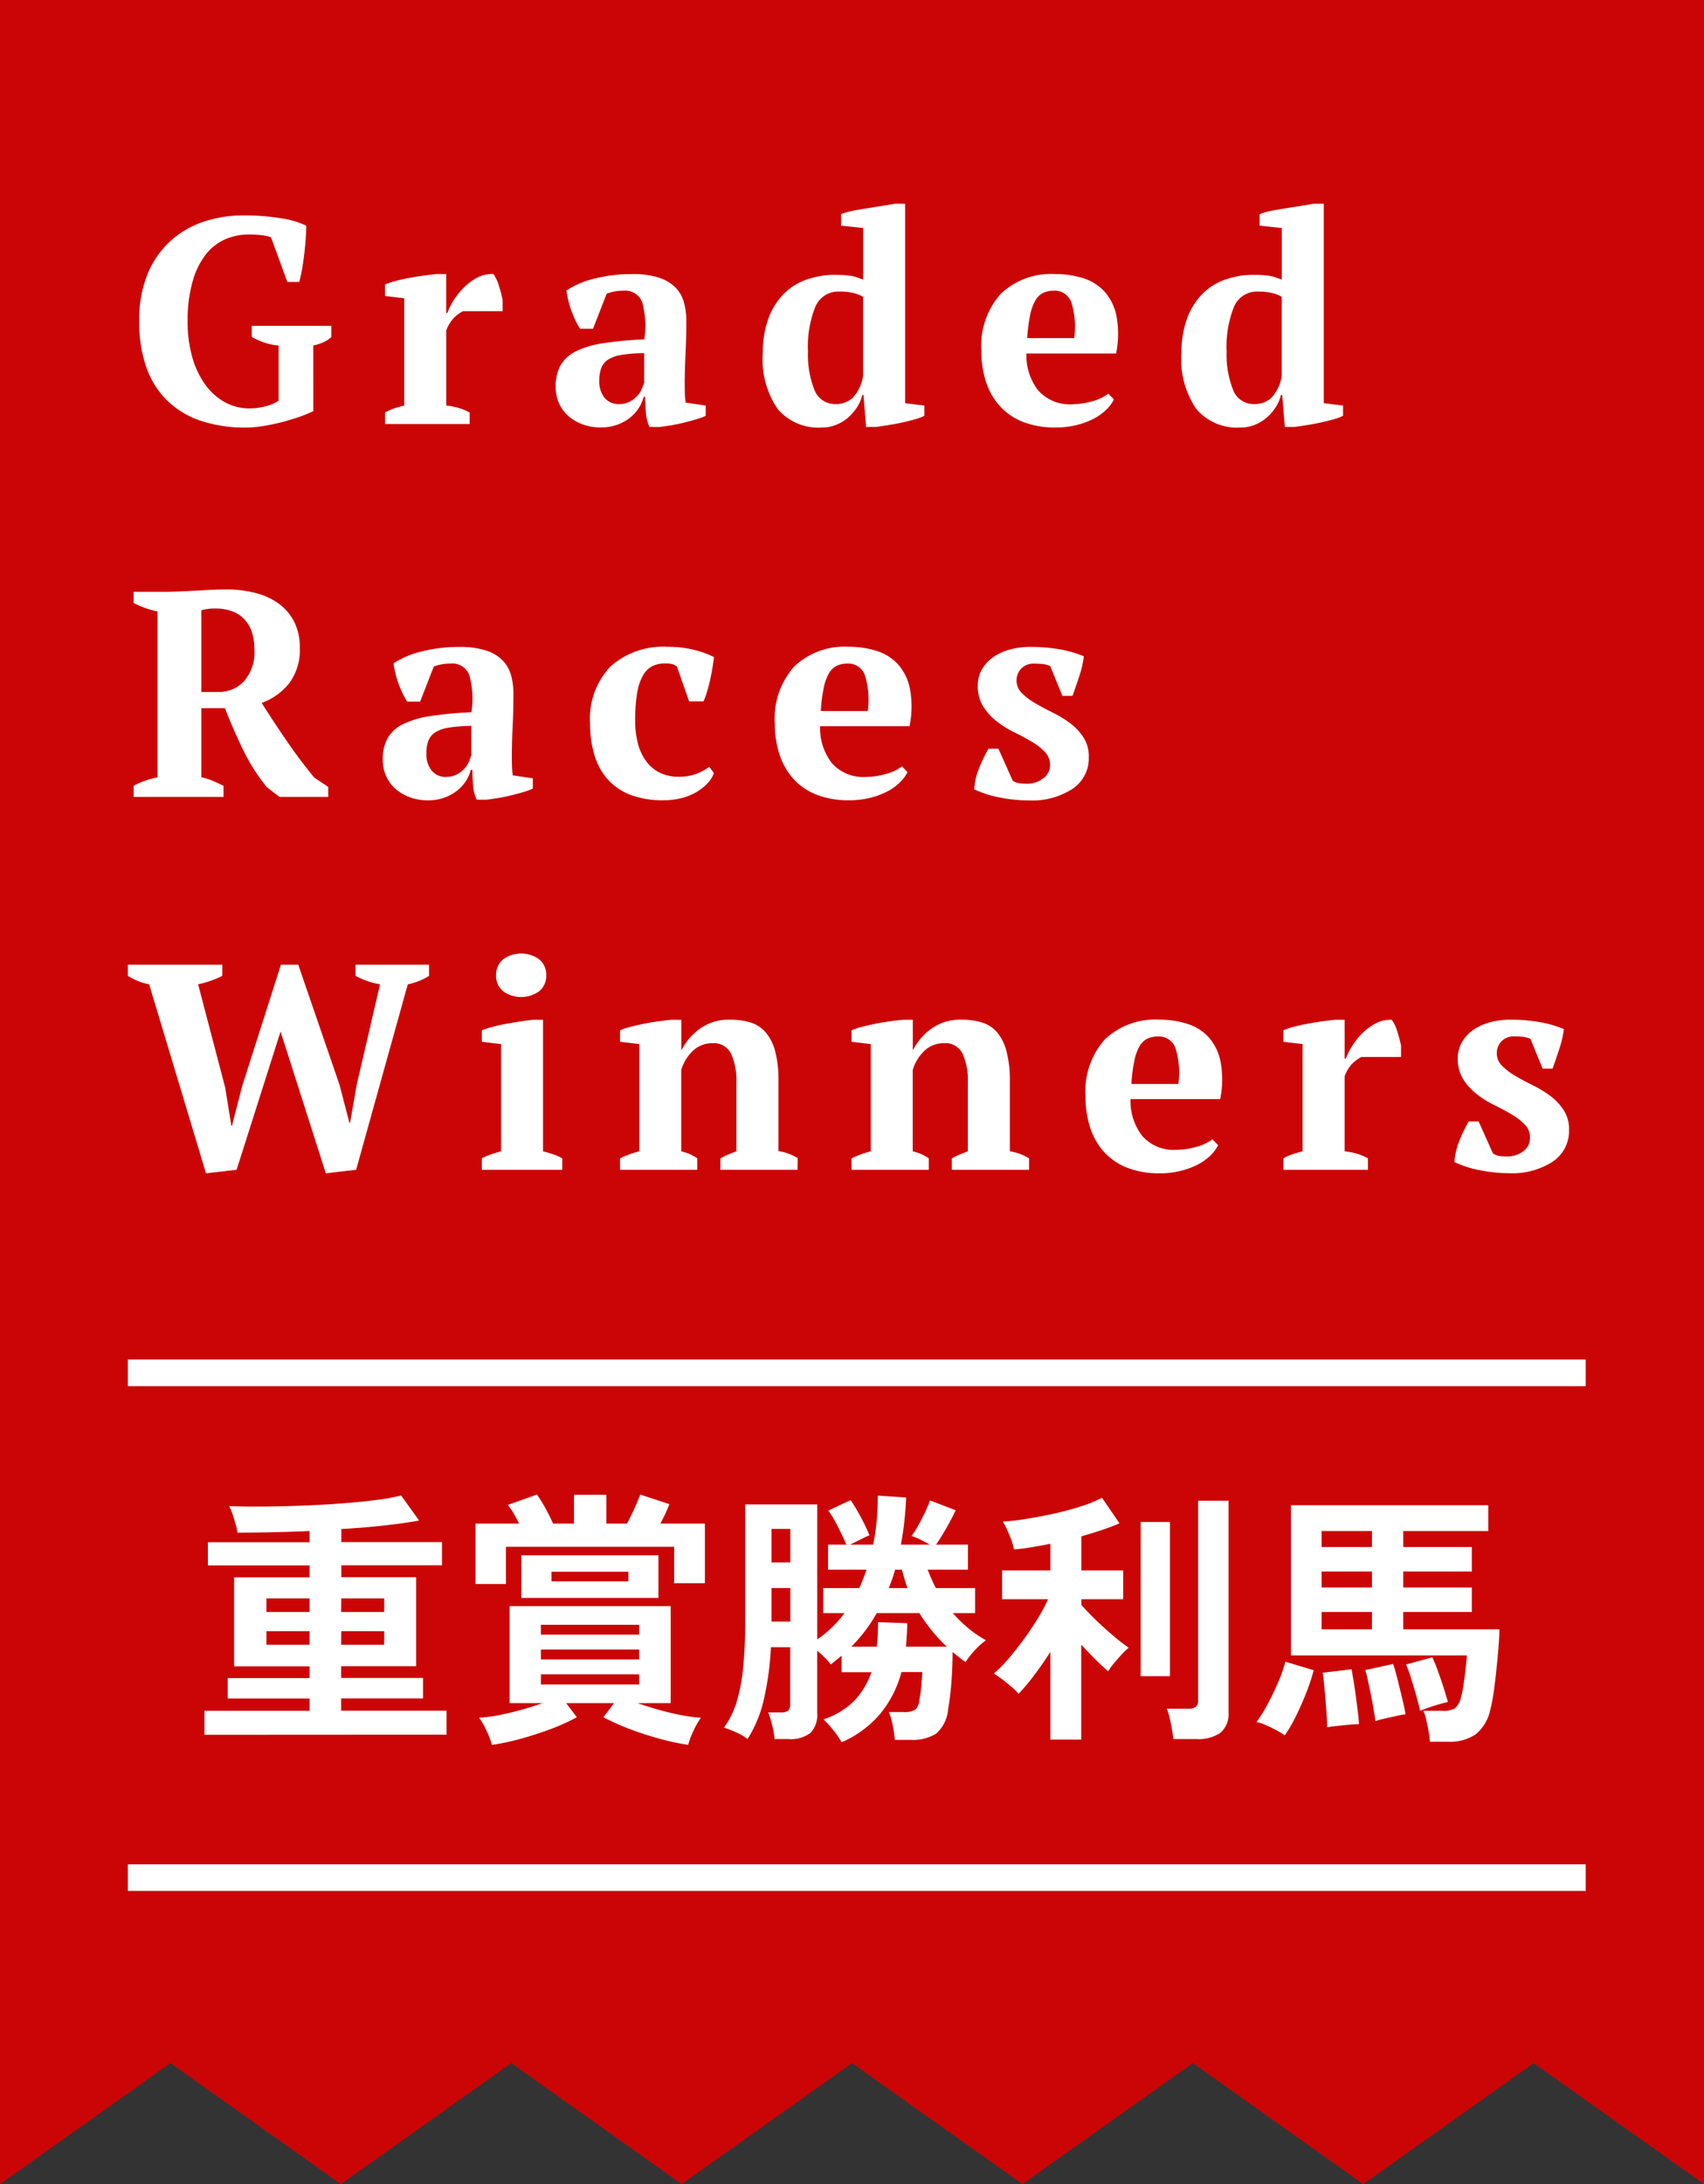 <svg id="Group_104" data-name="Group 104" xmlns="http://www.w3.org/2000/svg" width="64" height="82" viewBox="0 0 64 82">
  <rect x="0" y="0" width="64" height="82" fill="#333333" stroke="none"/>
  <path id="Path_149" data-name="Path 149" d="M4472.523,777.816l6.4-4.542,6.4,4.542,6.4-4.542,6.4,4.542,6.4-4.542,6.4,4.542,6.4-4.542,6.4,4.542,6.4-4.542,6.4,4.542v-82h-64Z" transform="translate(-4472.523 -695.816)" fill="#cb0505"/>
  <path id="Path_1824" data-name="Path 1824" d="M6.965-.484a4.475,4.475,0,0,1-.537.22q-.318.11-.668.2t-.7.143a4.074,4.074,0,0,1-.624.055A5.283,5.283,0,0,1,2.754-.115,3.3,3.3,0,0,1,1.495-.863,3.253,3.253,0,0,1,.7-2.112,5.047,5.047,0,0,1,.427-3.85,4.508,4.508,0,0,1,.761-5.681a3.444,3.444,0,0,1,.887-1.232,3.5,3.5,0,0,1,1.254-.7,4.762,4.762,0,0,1,1.435-.22,8.823,8.823,0,0,1,1.358.1A3.484,3.484,0,0,1,6.7-7.447q0,.165-.016.424t-.049.555q-.033.3-.082.594a5.507,5.507,0,0,1-.115.539H5.99L5.377-7.007a1.259,1.259,0,0,0-.361-.082,4.245,4.245,0,0,0-.482-.027,2.2,2.2,0,0,0-.865.176,1.9,1.9,0,0,0-.734.566,2.912,2.912,0,0,0-.5,1.012A5.327,5.327,0,0,0,2.245-3.85a4.857,4.857,0,0,0,.17,1.326A3.3,3.3,0,0,0,2.891-1.5a2.281,2.281,0,0,0,.734.671,1.877,1.877,0,0,0,.942.242A2.189,2.189,0,0,0,4.906-.61a2.72,2.72,0,0,0,.329-.072,1.731,1.731,0,0,0,.268-.1.6.6,0,0,0,.159-.1V-2.948a2.114,2.114,0,0,1-.537-.11,3.056,3.056,0,0,1-.471-.209v-.418H7.643v.418a1,1,0,0,1-.263.181,1.786,1.786,0,0,1-.416.138Zm5.618-3.751a1.535,1.535,0,0,0-.307.22,1.337,1.337,0,0,0-.318.506V-.693A2.63,2.63,0,0,1,12.4-.61a2.017,2.017,0,0,1,.438.181V0H9.658V-.429a2,2,0,0,1,.372-.165q.175-.055.35-.1V-4.719l-.723-.088v-.429a2.85,2.85,0,0,1,.433-.143q.257-.066.531-.116t.531-.082l.433-.055h.372v1.463H12a2.55,2.55,0,0,1,.257-.506,2.655,2.655,0,0,1,.4-.484,1.954,1.954,0,0,1,.5-.352,1.191,1.191,0,0,1,.569-.121,1.373,1.373,0,0,1,.208.435q.088.28.142.533v.429Zm8.333,2.64q0,.242.005.418t.027.374l.756.11v.385a2.2,2.2,0,0,1-.356.132q-.224.066-.471.127t-.487.1q-.241.039-.427.061H19.59A1.622,1.622,0,0,1,19.459-.4q-.022-.253-.033-.616h-.055a1.4,1.4,0,0,1-.186.423,1.49,1.49,0,0,1-.334.363,1.7,1.7,0,0,1-.476.259,1.794,1.794,0,0,1-.613.1,1.965,1.965,0,0,1-.668-.11,1.686,1.686,0,0,1-.537-.308A1.416,1.416,0,0,1,16.2-.765a1.473,1.473,0,0,1-.131-.633,1.6,1.6,0,0,1,.186-.814,1.374,1.374,0,0,1,.586-.523,3.479,3.479,0,0,1,1.029-.3,14.658,14.658,0,0,1,1.528-.143,3.377,3.377,0,0,0-.077-1.386.679.679,0,0,0-.712-.44,1.718,1.718,0,0,0-.624.11l-.515,1.32h-.482a2.545,2.545,0,0,1-.17-.3q-.082-.171-.153-.363a3.706,3.706,0,0,1-.12-.391,3.077,3.077,0,0,1-.071-.385,3.314,3.314,0,0,1,1.073-.451,5.692,5.692,0,0,1,1.391-.165,3.15,3.15,0,0,1,1.018.138,1.53,1.53,0,0,1,.619.374,1.291,1.291,0,0,1,.312.556,2.566,2.566,0,0,1,.088.682q0,.66-.027,1.194T20.915-1.595Zm-2.464.847a.824.824,0,0,0,.394-.088,1.093,1.093,0,0,0,.279-.209.876.876,0,0,0,.175-.264,2.53,2.53,0,0,0,.093-.253v-1.1a6.062,6.062,0,0,0-.843.066,1.3,1.3,0,0,0-.515.181.657.657,0,0,0-.257.319,1.354,1.354,0,0,0-.071.467.97.97,0,0,0,.2.649A.681.681,0,0,0,18.452-.748Zm9.133-.341a1.425,1.425,0,0,1-.2.462,1.823,1.823,0,0,1-.339.39,1.543,1.543,0,0,1-.449.27,1.453,1.453,0,0,1-.537.1,2.008,2.008,0,0,1-1.648-.688,3.281,3.281,0,0,1-.564-2.106,3.728,3.728,0,0,1,.2-1.27,2.592,2.592,0,0,1,.553-.919,2.249,2.249,0,0,1,.86-.561A3.188,3.188,0,0,1,26.577-5.6q.2,0,.334.011t.252.028a1.065,1.065,0,0,1,.219.055q.1.039.235.083V-7.359l-.832-.088v-.429A2.246,2.246,0,0,1,27.207-8q.268-.055.564-.1t.58-.093q.285-.044.471-.077h.372V-.781l.723.088v.385a2.172,2.172,0,0,1-.394.143q-.241.066-.5.121T28.51.049Q28.263.088,28.1.11h-.372l-.1-1.2Zm-1,.341a.918.918,0,0,0,.646-.242,1.524,1.524,0,0,0,.383-.825V-4.774a1.288,1.288,0,0,0-.356-.143,2.169,2.169,0,0,0-.531-.055.936.936,0,0,0-.909.577,4.044,4.044,0,0,0-.274,1.678,3.55,3.55,0,0,0,.241,1.43A.822.822,0,0,0,26.588-.748ZM37.035-.924a1.382,1.382,0,0,1-.279.379,1.95,1.95,0,0,1-.471.341,2.9,2.9,0,0,1-.646.242,3.208,3.208,0,0,1-.794.093,3.32,3.32,0,0,1-1.2-.2,2.3,2.3,0,0,1-.876-.583,2.522,2.522,0,0,1-.531-.908,3.656,3.656,0,0,1-.181-1.188,2.914,2.914,0,0,1,.734-2.145,2.746,2.746,0,0,1,2.037-.737,3.452,3.452,0,0,1,1.046.154,1.821,1.821,0,0,1,.81.506,1.958,1.958,0,0,1,.449.924,3.682,3.682,0,0,1-.016,1.4H33.749a2.135,2.135,0,0,0,.443,1.386,1.569,1.569,0,0,0,1.276.517,2.751,2.751,0,0,0,.75-.11,1.711,1.711,0,0,0,.608-.286ZM34.779-5.005a.932.932,0,0,0-.389.077.693.693,0,0,0-.3.28,1.79,1.79,0,0,0-.2.55,5.834,5.834,0,0,0-.11.874h1.763a3.1,3.1,0,0,0-.1-1.32A.658.658,0,0,0,34.779-5.005Zm8.53,3.916a1.425,1.425,0,0,1-.2.462,1.823,1.823,0,0,1-.339.39,1.543,1.543,0,0,1-.449.27,1.453,1.453,0,0,1-.537.1,2.008,2.008,0,0,1-1.648-.688,3.281,3.281,0,0,1-.564-2.106,3.728,3.728,0,0,1,.2-1.27,2.592,2.592,0,0,1,.553-.919,2.249,2.249,0,0,1,.86-.561A3.188,3.188,0,0,1,42.3-5.6q.2,0,.334.011t.252.028a1.065,1.065,0,0,1,.219.055q.1.039.235.083V-7.359l-.832-.088v-.429A2.246,2.246,0,0,1,42.931-8q.268-.055.564-.1t.58-.093q.285-.044.471-.077h.372V-.781l.723.088v.385a2.173,2.173,0,0,1-.394.143q-.241.066-.5.121t-.509.093q-.246.039-.411.061h-.372l-.1-1.2Zm-1,.341a.918.918,0,0,0,.646-.242,1.524,1.524,0,0,0,.383-.825V-4.774a1.288,1.288,0,0,0-.356-.143,2.169,2.169,0,0,0-.531-.055.936.936,0,0,0-.909.577,4.044,4.044,0,0,0-.274,1.678,3.55,3.55,0,0,0,.241,1.43A.822.822,0,0,0,42.313-.748ZM2.76,13.263a2.311,2.311,0,0,1,.449.143q.2.088.383.176V14H.219v-.418a2.722,2.722,0,0,1,.46-.2,3.862,3.862,0,0,1,.438-.115V7.037a3.272,3.272,0,0,1-.9-.319V6.3H1.38q.219,0,.5-.011t.586-.028l.624-.033q.318-.017.613-.016a4.254,4.254,0,0,1,1.111.137,2.553,2.553,0,0,1,.876.413,1.887,1.887,0,0,1,.569.688,2.159,2.159,0,0,1,.2.962,2.091,2.091,0,0,1-.383,1.3,2.305,2.305,0,0,1-1.051.759q.438.693.931,1.413T7,13.274l.526.352V14H5.694l-.471-.363a6.915,6.915,0,0,1-.892-1.4q-.389-.8-.684-1.568H2.76Zm.548-6.336a1.859,1.859,0,0,0-.548.066v3.069h.646a1.286,1.286,0,0,0,.953-.4,1.638,1.638,0,0,0,.394-1.193,1.989,1.989,0,0,0-.11-.7,1.256,1.256,0,0,0-.307-.478,1.224,1.224,0,0,0-.46-.275A1.783,1.783,0,0,0,3.307,6.927ZM14.422,12.4q0,.242.005.418t.027.374l.756.11v.385a2.2,2.2,0,0,1-.356.132q-.224.066-.471.126t-.487.1q-.241.038-.427.06H13.1a1.621,1.621,0,0,1-.131-.506q-.022-.253-.033-.616h-.055a1.4,1.4,0,0,1-.186.424,1.49,1.49,0,0,1-.334.363,1.7,1.7,0,0,1-.476.259,1.794,1.794,0,0,1-.613.1,1.965,1.965,0,0,1-.668-.11,1.686,1.686,0,0,1-.537-.308,1.416,1.416,0,0,1-.361-.478,1.473,1.473,0,0,1-.131-.633,1.6,1.6,0,0,1,.186-.814,1.374,1.374,0,0,1,.586-.522,3.479,3.479,0,0,1,1.029-.3,14.658,14.658,0,0,1,1.528-.143,3.377,3.377,0,0,0-.077-1.386.679.679,0,0,0-.712-.44,1.718,1.718,0,0,0-.624.11l-.515,1.32h-.482a2.546,2.546,0,0,1-.17-.3q-.082-.171-.153-.363a3.706,3.706,0,0,1-.12-.391,3.077,3.077,0,0,1-.071-.385,3.314,3.314,0,0,1,1.073-.451,5.692,5.692,0,0,1,1.391-.165,3.15,3.15,0,0,1,1.018.137,1.53,1.53,0,0,1,.619.374,1.291,1.291,0,0,1,.312.556,2.566,2.566,0,0,1,.088.682q0,.66-.027,1.193T14.422,12.4Zm-2.464.847a.824.824,0,0,0,.394-.088,1.093,1.093,0,0,0,.279-.209.876.876,0,0,0,.175-.264,2.529,2.529,0,0,0,.093-.253v-1.1a6.061,6.061,0,0,0-.843.066,1.3,1.3,0,0,0-.515.181.657.657,0,0,0-.257.319,1.353,1.353,0,0,0-.071.467.97.97,0,0,0,.2.649A.681.681,0,0,0,11.958,13.252Zm10.053-.143a1.093,1.093,0,0,1-.252.4,1.922,1.922,0,0,1-.422.325,2.116,2.116,0,0,1-.558.22,2.711,2.711,0,0,1-.652.077,3.41,3.41,0,0,1-1.243-.2,2.213,2.213,0,0,1-.86-.583,2.414,2.414,0,0,1-.5-.913,4.007,4.007,0,0,1-.164-1.182,2.854,2.854,0,0,1,.761-2.139,2.969,2.969,0,0,1,2.163-.743,3.952,3.952,0,0,1,.986.115,3.535,3.535,0,0,1,.745.27q-.022.187-.06.413t-.088.451q-.049.226-.115.44a2.921,2.921,0,0,1-.131.358H21.08L20.62,9.1a.577.577,0,0,0-.164-.082.938.938,0,0,0-.263-.028,1.086,1.086,0,0,0-.493.1.878.878,0,0,0-.356.358,2.006,2.006,0,0,0-.219.671,6.3,6.3,0,0,0-.071,1.034,3.3,3.3,0,0,0,.1.83,1.954,1.954,0,0,0,.3.66,1.439,1.439,0,0,0,.509.44,1.546,1.546,0,0,0,.723.16,1.849,1.849,0,0,0,.668-.11,1.876,1.876,0,0,0,.482-.264Zm7.271-.033a1.382,1.382,0,0,1-.279.379,1.95,1.95,0,0,1-.471.341,2.9,2.9,0,0,1-.646.242,3.208,3.208,0,0,1-.794.094,3.32,3.32,0,0,1-1.2-.2,2.3,2.3,0,0,1-.876-.583,2.522,2.522,0,0,1-.531-.908A3.656,3.656,0,0,1,24.3,11.25,2.914,2.914,0,0,1,25.033,9.1a2.746,2.746,0,0,1,2.037-.737,3.452,3.452,0,0,1,1.046.154,1.821,1.821,0,0,1,.81.506,1.958,1.958,0,0,1,.449.924,3.682,3.682,0,0,1-.016,1.4H26a2.135,2.135,0,0,0,.443,1.386,1.569,1.569,0,0,0,1.276.517,2.751,2.751,0,0,0,.75-.11,1.711,1.711,0,0,0,.608-.286ZM27.026,8.995a.932.932,0,0,0-.389.077.693.693,0,0,0-.3.28,1.79,1.79,0,0,0-.2.55,5.834,5.834,0,0,0-.11.875h1.763a3.1,3.1,0,0,0-.1-1.32A.658.658,0,0,0,27.026,8.995ZM34.636,12.8a.687.687,0,0,0-.2-.495,2.341,2.341,0,0,0-.5-.385q-.3-.176-.657-.352a3.755,3.755,0,0,1-.657-.413,2.205,2.205,0,0,1-.5-.556,1.428,1.428,0,0,1-.2-.781,1.191,1.191,0,0,1,.153-.6,1.414,1.414,0,0,1,.416-.457,2.041,2.041,0,0,1,.63-.292,2.888,2.888,0,0,1,.794-.1,6.1,6.1,0,0,1,1.1.094,4.163,4.163,0,0,1,.892.259,4.038,4.038,0,0,1-.175.753q-.131.4-.252.732H35.1l-.46-1.122a1,1,0,0,0-.274-.072,2.776,2.776,0,0,0-.318-.016.629.629,0,0,0-.5.193.64.64,0,0,0-.17.434.656.656,0,0,0,.2.479,2.452,2.452,0,0,0,.5.379q.3.176.657.352a4.2,4.2,0,0,1,.657.4,2.114,2.114,0,0,1,.5.534,1.311,1.311,0,0,1,.2.737,1.384,1.384,0,0,1-.613,1.194,2.788,2.788,0,0,1-1.643.434,5.605,5.605,0,0,1-1.084-.11,3.924,3.924,0,0,1-.964-.308,2.51,2.51,0,0,1,.186-.8,5.6,5.6,0,0,1,.35-.726h.372l.537,1.2a.551.551,0,0,0,.268.1,2.523,2.523,0,0,0,.279.017.979.979,0,0,0,.58-.187A.6.6,0,0,0,34.636,12.8ZM9.472,21.037a2.932,2.932,0,0,1-.92-.319V20.3h2.76v.418a1.986,1.986,0,0,1-.394.2,3.14,3.14,0,0,1-.405.121L8.574,28l-1.139.132-1.7-5.324L4.085,28l-1.15.132L.8,21.037a2.15,2.15,0,0,1-.427-.126A2.551,2.551,0,0,1,0,20.718V20.3H3.548v.418a3.04,3.04,0,0,1-.422.181,4.148,4.148,0,0,1-.487.137L3.657,24.92l.23,1.43h.022l.383-1.485L5.749,20.3H6.4L7.95,24.81l.372,1.43h.022L8.6,24.788ZM16.316,28H13.294v-.429a2.324,2.324,0,0,1,.339-.148q.175-.061.383-.116V23.281l-.723-.088v-.429a3.674,3.674,0,0,1,.411-.132q.246-.066.52-.115t.537-.088q.263-.039.46-.061h.372v4.939q.219.055.394.116a1.911,1.911,0,0,1,.329.148ZM13.83,20.7a.747.747,0,0,1,.263-.6,1.158,1.158,0,0,1,1.358,0,.747.747,0,0,1,.263.6.734.734,0,0,1-.263.594,1.158,1.158,0,0,1-1.358,0A.734.734,0,0,1,13.83,20.7ZM25.153,28h-2.9v-.429q.142-.077.279-.137t.323-.127V24.722a2.442,2.442,0,0,0-.2-1.083.716.716,0,0,0-.7-.391,1.039,1.039,0,0,0-.717.27,1.657,1.657,0,0,0-.454.732v3.058a1.946,1.946,0,0,1,.312.1,2.121,2.121,0,0,1,.29.16V28h-2.9v-.429a3.637,3.637,0,0,1,.723-.264V23.281l-.723-.088v-.429a2.3,2.3,0,0,1,.372-.126q.23-.061.5-.116t.548-.093q.279-.039.509-.061h.372V23.5H20.8a2.2,2.2,0,0,1,.69-.8,1.844,1.844,0,0,1,1.117-.335,2.6,2.6,0,0,1,.767.1,1.248,1.248,0,0,1,.575.368,1.776,1.776,0,0,1,.361.709,4.23,4.23,0,0,1,.126,1.128v2.629a1.909,1.909,0,0,1,.723.264Zm8.695,0h-2.9v-.429q.142-.077.279-.137t.323-.127V24.722a2.442,2.442,0,0,0-.2-1.083.716.716,0,0,0-.7-.391,1.039,1.039,0,0,0-.717.27,1.657,1.657,0,0,0-.454.732v3.058a1.946,1.946,0,0,1,.312.1,2.121,2.121,0,0,1,.29.16V28h-2.9v-.429a3.637,3.637,0,0,1,.723-.264V23.281l-.723-.088v-.429a2.3,2.3,0,0,1,.372-.126q.23-.061.5-.116t.548-.093q.279-.039.509-.061h.372V23.5h.011a2.2,2.2,0,0,1,.69-.8,1.844,1.844,0,0,1,1.117-.335,2.6,2.6,0,0,1,.767.1,1.248,1.248,0,0,1,.575.368A1.775,1.775,0,0,1,33,23.55a4.229,4.229,0,0,1,.126,1.128v2.629a1.909,1.909,0,0,1,.723.264Zm7.1-.924a1.382,1.382,0,0,1-.279.379,1.95,1.95,0,0,1-.471.341,2.9,2.9,0,0,1-.646.242,3.208,3.208,0,0,1-.794.094,3.32,3.32,0,0,1-1.2-.2,2.3,2.3,0,0,1-.876-.583,2.522,2.522,0,0,1-.531-.908,3.656,3.656,0,0,1-.181-1.188A2.914,2.914,0,0,1,36.7,23.1a2.746,2.746,0,0,1,2.037-.737,3.452,3.452,0,0,1,1.046.154,1.821,1.821,0,0,1,.81.506,1.958,1.958,0,0,1,.449.924,3.682,3.682,0,0,1-.016,1.4H37.659a2.135,2.135,0,0,0,.443,1.386,1.569,1.569,0,0,0,1.276.517,2.751,2.751,0,0,0,.75-.11,1.711,1.711,0,0,0,.608-.286Zm-2.256-4.081a.932.932,0,0,0-.389.077.693.693,0,0,0-.3.281,1.79,1.79,0,0,0-.2.55,5.833,5.833,0,0,0-.11.875h1.763a3.1,3.1,0,0,0-.1-1.32A.658.658,0,0,0,38.688,22.995Zm7.633.77a1.535,1.535,0,0,0-.307.22,1.337,1.337,0,0,0-.318.506v2.816a2.63,2.63,0,0,1,.438.083,2.017,2.017,0,0,1,.438.181V28H43.4v-.429a2,2,0,0,1,.372-.165q.175-.055.35-.1V23.281l-.723-.088v-.429a2.851,2.851,0,0,1,.433-.143q.257-.066.531-.115t.531-.083l.433-.055H45.7v1.463h.044A2.55,2.55,0,0,1,46,23.325a2.655,2.655,0,0,1,.4-.484,1.954,1.954,0,0,1,.5-.352,1.191,1.191,0,0,1,.569-.121,1.373,1.373,0,0,1,.208.434q.088.281.142.534v.429Zm6.34,3.036a.687.687,0,0,0-.2-.5,2.341,2.341,0,0,0-.5-.385q-.3-.176-.657-.352a3.755,3.755,0,0,1-.657-.413,2.205,2.205,0,0,1-.5-.556,1.428,1.428,0,0,1-.2-.781,1.191,1.191,0,0,1,.153-.6,1.414,1.414,0,0,1,.416-.457,2.041,2.041,0,0,1,.63-.292,2.888,2.888,0,0,1,.794-.1,6.1,6.1,0,0,1,1.1.094,4.163,4.163,0,0,1,.892.259,4.039,4.039,0,0,1-.175.753q-.131.4-.252.732h-.372l-.46-1.122a1,1,0,0,0-.274-.072,2.776,2.776,0,0,0-.318-.017.629.629,0,0,0-.5.193.64.64,0,0,0-.17.434.656.656,0,0,0,.2.479,2.452,2.452,0,0,0,.5.379q.3.176.657.352a4.2,4.2,0,0,1,.657.4,2.114,2.114,0,0,1,.5.534,1.311,1.311,0,0,1,.2.737,1.384,1.384,0,0,1-.613,1.194,2.788,2.788,0,0,1-1.643.434,5.605,5.605,0,0,1-1.084-.11,3.924,3.924,0,0,1-.964-.308,2.51,2.51,0,0,1,.186-.8,5.6,5.6,0,0,1,.35-.726h.372l.537,1.2a.551.551,0,0,0,.268.1,2.523,2.523,0,0,0,.279.016.979.979,0,0,0,.58-.187A.6.6,0,0,0,52.661,26.8Z" transform="translate(4.802 15.919)" fill="#fff"/>
  <path id="Path_1825" data-name="Path 1825" d="M-24.55.53v-.9h3.95V-.83h-3.075V-1.6H-20.6v-.44h-2.836V-5.38H-20.6v-.45h-3.821V-6.7H-20.6v-.42q-.716.03-1.408.045t-1.308.015a1.845,1.845,0,0,0-.06-.3q-.05-.185-.114-.38a1.713,1.713,0,0,0-.134-.315q.577.02,1.3.015t1.483-.035q.761-.03,1.483-.085t1.293-.13a7.027,7.027,0,0,0,.9-.165l.677.94q-.537.1-1.3.185t-1.622.135v.49h3.781v.87h-3.781v.45H-16.6v3.34h-2.816v.44h3.075v.77h-3.075v.46h3.96v.9Zm2.328-3.38H-20.6v-.51h-1.622Zm0-1.23H-20.6v-.51h-1.622Zm2.806,1.23H-17.8v-.51h-1.612Zm0-1.23H-17.8v-.51h-1.612ZM-13.754.91a3.2,3.2,0,0,0-.2-.53,2.908,2.908,0,0,0-.279-.49,5.776,5.776,0,0,0,.751-.1q.413-.08.841-.2t.786-.25h-1.234V-4.3h6.05V-.66H-8.282q.368.13.791.25t.841.2a5.939,5.939,0,0,0,.746.1,2.908,2.908,0,0,0-.279.49,3.2,3.2,0,0,0-.2.53A9.81,9.81,0,0,1-7.466.675Q-8.033.52-8.575.315a8.335,8.335,0,0,1-.99-.445l.4-.53h-1.8l.4.53a7.716,7.716,0,0,1-.98.445q-.542.2-1.109.36A9.646,9.646,0,0,1-13.754.91Zm-.617-6.04V-7.4h1.642q-.1-.19-.209-.38a2.214,2.214,0,0,0-.219-.32l1.094-.39a4.975,4.975,0,0,1,.328.53q.169.31.279.56h.786V-8.48h1.214V-7.4h.776q.139-.26.269-.545t.229-.545l1.094.36q-.06.16-.149.35t-.189.38h1.672v2.24H-6.909V-6.53h-6.318v1.4Zm1.721.52v-1.6H-7.5v1.6Zm.736,3.25h3.691v-.38h-3.691Zm0-.94h3.691v-.37h-3.691Zm0-.93h3.691V-3.6h-3.691Zm.4-2H-8.63v-.36h-2.885ZM-.62.81A3.247,3.247,0,0,0-.929.36,3.984,3.984,0,0,0-1.3-.05a2.9,2.9,0,0,0,1.159-.7A2.949,2.949,0,0,0,.5-1.82H-.62v-.62q-.1.08-.2.165t-.209.165a1.443,1.443,0,0,0-.214-.25q-.144-.14-.294-.27V-.28a.955.955,0,0,1-.254.74A1.239,1.239,0,0,1-2.63.69h-.507a3.574,3.574,0,0,0-.09-.52,3.2,3.2,0,0,0-.149-.48h.468A.45.45,0,0,0-2.63-.375a.32.32,0,0,0,.08-.255V-2.76h-.726A11.025,11.025,0,0,1-3.541-.79,4.732,4.732,0,0,1-4.153.69,1.882,1.882,0,0,0-4.566.445,4.4,4.4,0,0,0-5.038.26a3.225,3.225,0,0,0,.478-.97A6.712,6.712,0,0,0-4.317-2q.075-.74.075-1.74V-8.12h2.706v5.07A4.254,4.254,0,0,0-.511-4.04h-.8v-.94H.046a7.088,7.088,0,0,0,.269-.69H-1.128v-.94h.687q-.119-.28-.308-.655a4.773,4.773,0,0,0-.368-.625l.836-.39q.119.17.259.415t.259.485q.119.24.189.42Q.3-6.91.081-6.8T-.3-6.61H.564A7.341,7.341,0,0,0,.7-7.53q.04-.46.04-.92l1.065.07q-.02.47-.07.915t-.129.855H2.693Q2.534-6.7,2.335-6.8a2.55,2.55,0,0,0-.328-.135,3.051,3.051,0,0,0,.244-.38q.134-.24.259-.5A4.574,4.574,0,0,0,2.7-8.27l.965.37q-.129.28-.343.655t-.393.635H4.126v.94H2.613q.07.18.144.35t.164.34H4.394v.94H3.559a4.958,4.958,0,0,0,.582.57,4.142,4.142,0,0,0,.662.45,2.606,2.606,0,0,0-.413.37,2.923,2.923,0,0,0-.353.45q-.129-.09-.249-.185T3.549-2.58q0,.55-.045,1.135A10.2,10.2,0,0,1,3.38-.42a1.361,1.361,0,0,1-.448.905A1.652,1.652,0,0,1,1.967.72H1.38A5.353,5.353,0,0,0,1.3.175a2.51,2.51,0,0,0-.144-.5h.527a.851.851,0,0,0,.463-.085A.561.561,0,0,0,2.3-.77a5.348,5.348,0,0,0,.075-.555q.025-.3.035-.5H1.628a4.091,4.091,0,0,1-.8,1.57A3.949,3.949,0,0,1-.62.81Zm.368-3.59H.7q.03-.22.04-.45t.01-.47l1.094.04q0,.22-.015.44T1.8-2.78H3.33a5.978,5.978,0,0,1-.562-.605A6.312,6.312,0,0,1,2.3-4.04H.7a5.539,5.539,0,0,1-.428.655A5.978,5.978,0,0,1-.252-2.78Zm-3-.94h.706V-4.98h-.706Zm0-2.22h.706V-7.2h-.706Zm4.408.96h.7a6.977,6.977,0,0,1-.209-.69H1.39A5.626,5.626,0,0,1,1.151-4.98ZM7.22.71V-2.58q-.308.48-.627.9a6.738,6.738,0,0,1-.567.67,2.191,2.191,0,0,0-.264-.26q-.174-.15-.353-.285T5.1-1.77a5,5,0,0,0,.542-.55q.284-.33.567-.715t.527-.78a6.762,6.762,0,0,0,.4-.745H5.409V-5.64H7.22v-1q-.368.07-.716.13a6.314,6.314,0,0,1-.647.08,2.679,2.679,0,0,0-.1-.345q-.075-.205-.164-.4a2,2,0,0,0-.159-.3,8.81,8.81,0,0,0,.876-.1q.507-.08,1.05-.2t1.02-.275A4.583,4.583,0,0,0,9.16-8.37l.657.96q-.269.12-.642.245t-.791.245v1.28H9.956v1.08H8.384v.21q.189.22.5.525t.657.6a7.2,7.2,0,0,0,.622.485,2.639,2.639,0,0,0-.254.245q-.154.165-.3.34a1.95,1.95,0,0,0-.214.3q-.219-.18-.488-.45t-.527-.55V.71ZM11.837.69a3.184,3.184,0,0,0-.05-.375Q11.747.1,11.7-.11a1.862,1.862,0,0,0-.109-.34h.8a.5.5,0,0,0,.289-.065.3.3,0,0,0,.09-.255V-8.26h1.144V-.32a.93.93,0,0,1-.3.77,1.447,1.447,0,0,1-.915.24ZM10.613-1.67V-7.46h1.1v5.79ZM21.478.79a3.78,3.78,0,0,0-.05-.38q-.04-.23-.09-.445A1.574,1.574,0,0,0,21.23-.37h.706a.9.9,0,0,0,.473-.09.763.763,0,0,0,.234-.41,4.239,4.239,0,0,0,.095-.475q.045-.3.08-.6t.045-.505H16.255V-8.09h7.413v.97H20.474v.6h2.577v.92H20.474V-5h2.577v.92H20.474v.65h3.612q0,.28-.035.69t-.08.85q-.045.44-.1.825t-.119.615A1.637,1.637,0,0,1,23.2.51a1.742,1.742,0,0,1-1.055.28ZM16.026.55a2.83,2.83,0,0,0-.313-.19q-.2-.11-.413-.2a1.485,1.485,0,0,0-.338-.11A4.585,4.585,0,0,0,15.369-.6q.219-.4.408-.845a4.928,4.928,0,0,0,.269-.77l1.065.32a6.879,6.879,0,0,1-.264.81q-.174.45-.388.885A5.52,5.52,0,0,1,16.026.55Zm1.592-.3q0-.18-.02-.46t-.045-.585q-.025-.305-.05-.575t-.055-.43l1.085-.13q.03.16.075.43t.085.57q.04.3.075.585t.045.475q-.119,0-.358.02T17.981.2A3.215,3.215,0,0,0,17.618.25ZM19.429.02q-.02-.17-.065-.435t-.1-.55q-.06-.285-.114-.535a4.122,4.122,0,0,0-.1-.4l1.045-.23q.07.2.159.555t.179.725q.09.37.129.61a2.912,2.912,0,0,0-.333.06q-.224.05-.448.1T19.429.02ZM21.11-.37q-.05-.22-.144-.56t-.2-.67a5.242,5.242,0,0,0-.184-.51l.985-.27a5.144,5.144,0,0,1,.2.49q.114.31.219.635t.164.555q-.109.02-.313.08t-.413.13Q21.22-.42,21.11-.37Zm-3.7-3.06H19.3v-.65h-1.89Zm0-1.57H19.3v-.6h-1.89Zm0-1.52H19.3v-.6h-1.89Z" transform="translate(32.229 64.602)" fill="#fff"/>
  <line id="Line_10" data-name="Line 10" x2="54.755" transform="translate(4.802 51.542)" fill="none" stroke="#fff" stroke-width="1"/>
  <line id="Line_11" data-name="Line 11" x2="54.755" transform="translate(4.802 70.494)" fill="none" stroke="#fff" stroke-width="1"/>
</svg>
